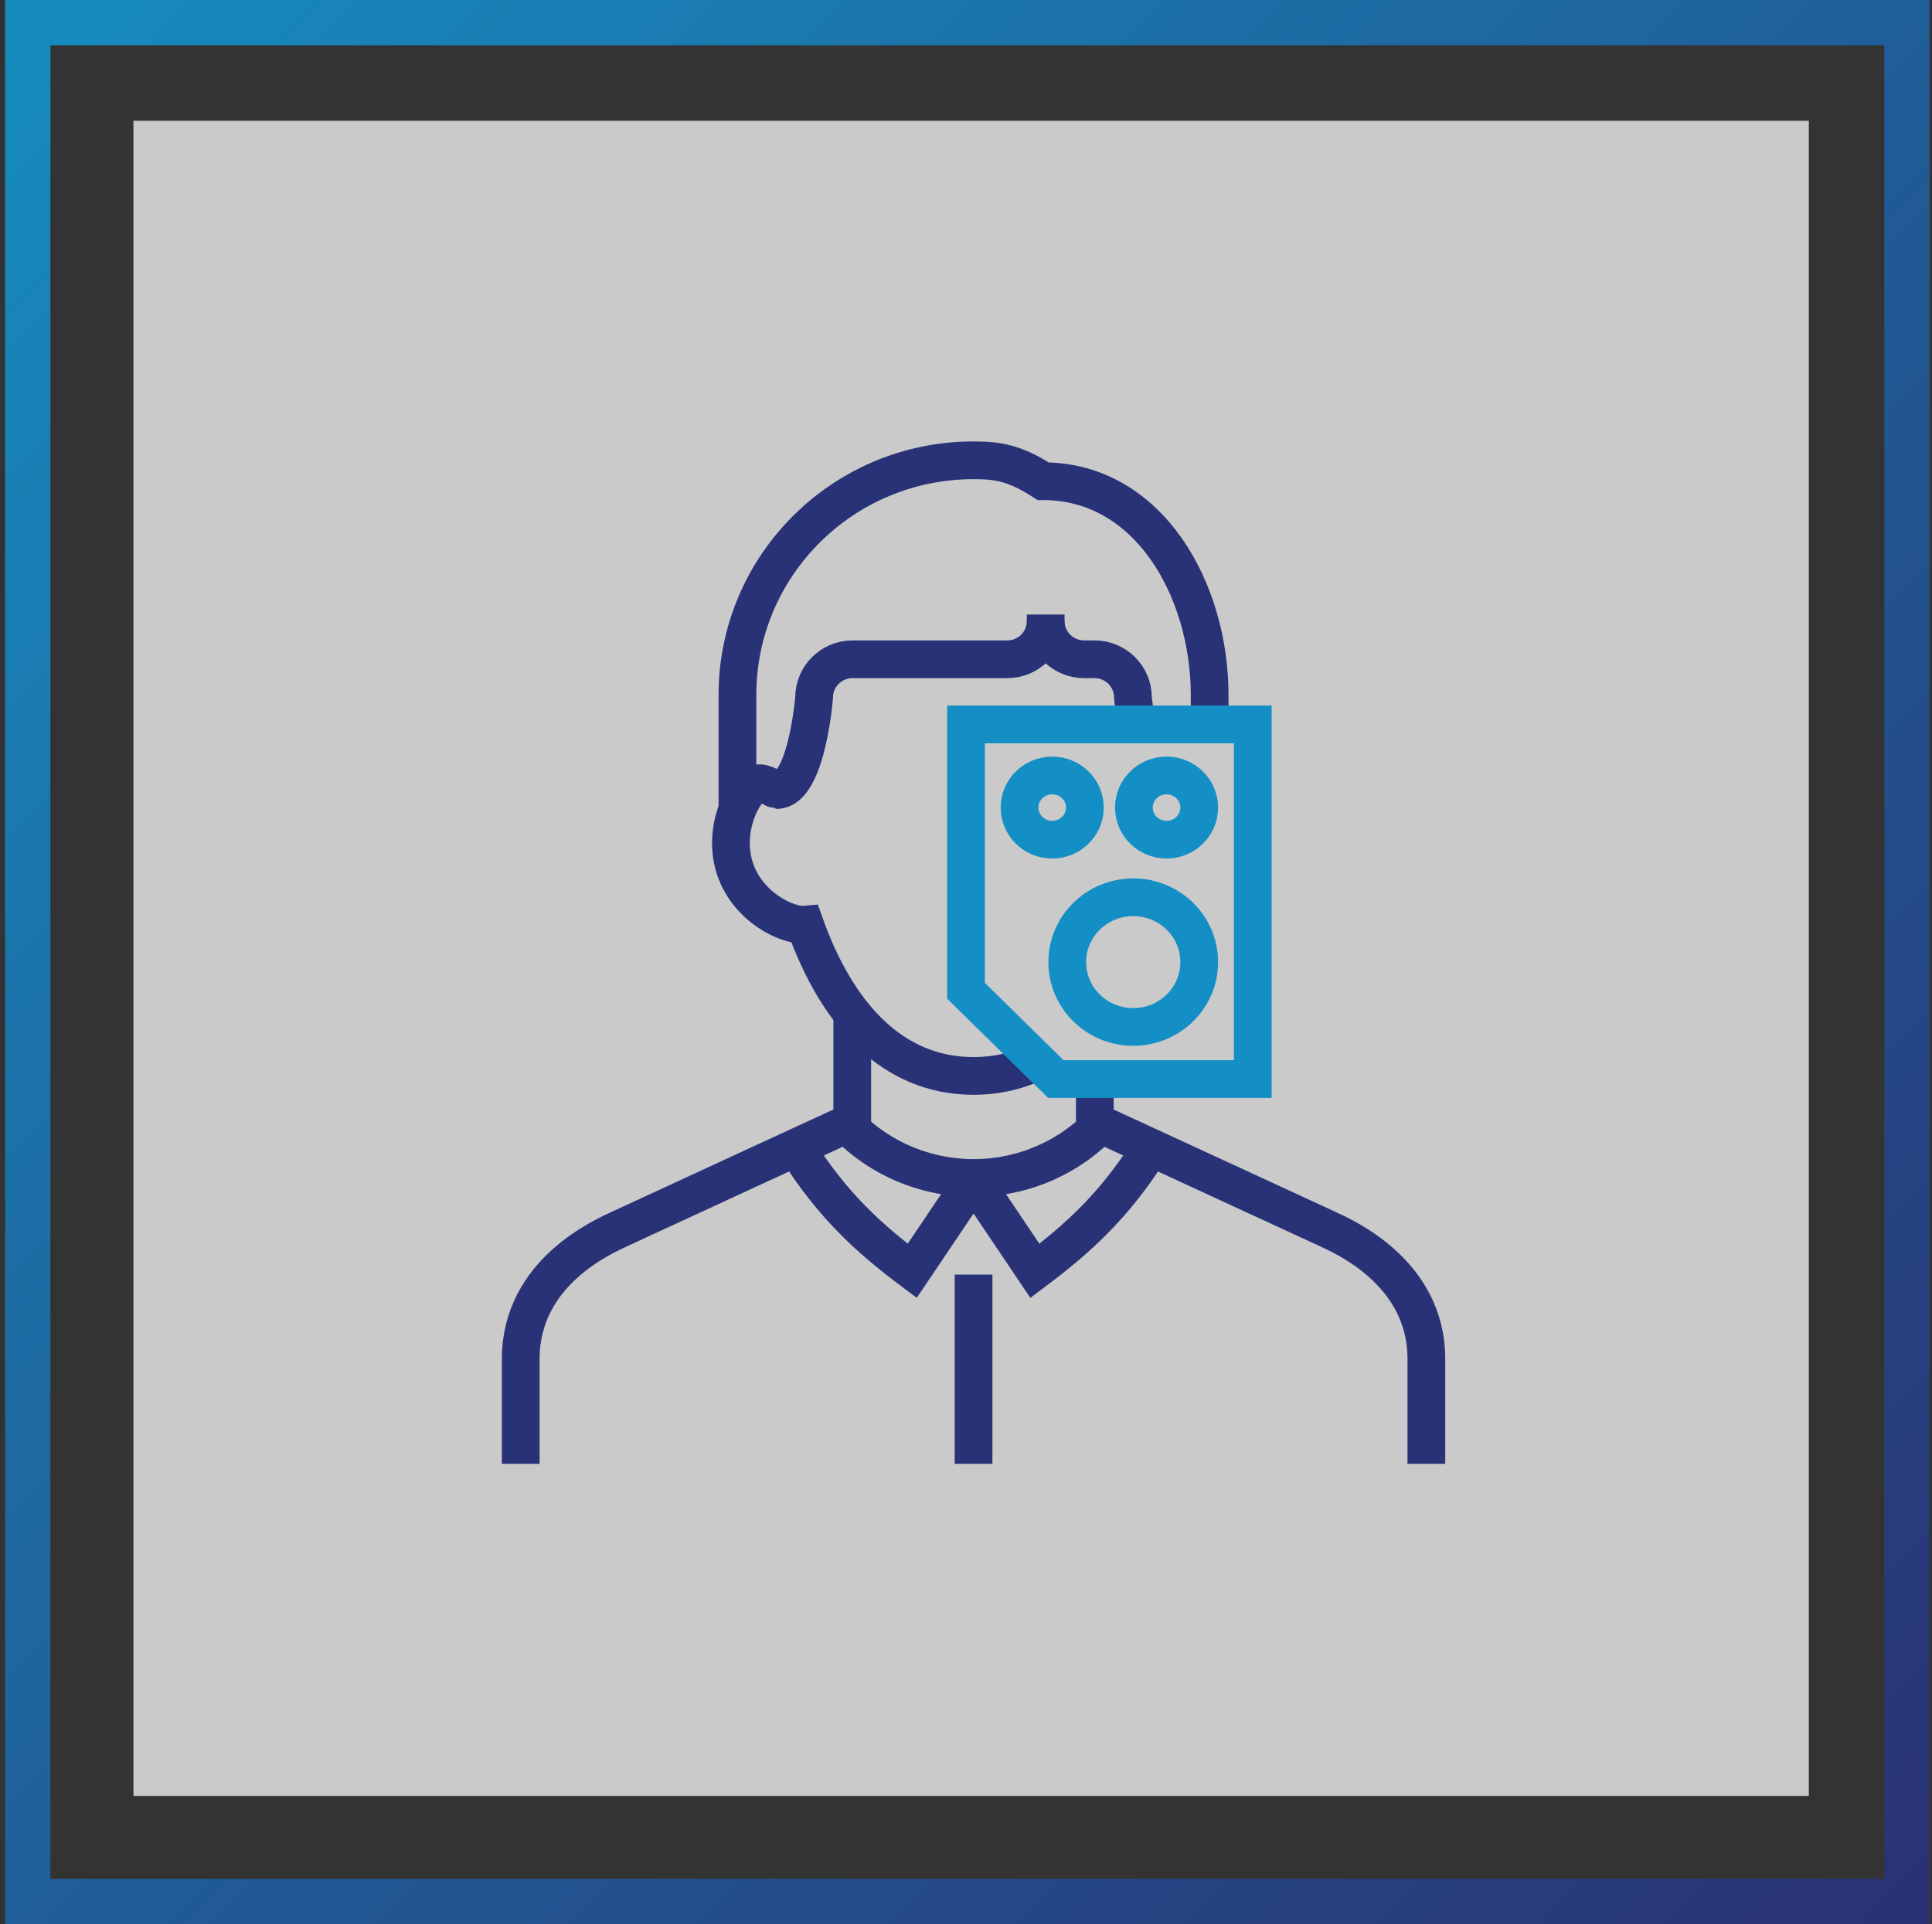 <?xml version="1.0" encoding="UTF-8"?>
<svg width="256px" height="255px" viewBox="0 0 256 255" version="1.1" xmlns="http://www.w3.org/2000/svg" xmlns:xlink="http://www.w3.org/1999/xlink">
    <rect x="0" y="0" width="256" height="255" fill="#333333" stroke="none"/>
    <title>Cut Assets/Homepage/Assets/Services/OceasideOptometry-hp2025-services-MyopiaManagementForKids</title>
    <defs>
        <linearGradient x1="7.97972799e-15%" y1="1.31145095e-13%" x2="100%" y2="100%" id="linearGradient-1">
            <stop stop-color="#148FC5" offset="0%"></stop>
            <stop stop-color="#293277" offset="100%"></stop>
        </linearGradient>
    </defs>
    <g id="Creative-Comps-2025-(Start-Here)" stroke="none" stroke-width="1" fill="none" fill-rule="evenodd">
        <g id="Oceanside-Optometry-Clinic---Creative-Comps-2025---1470-px-" transform="translate(-467, -1773)">
            <g id="Services" transform="translate(0, 1576)">
                <g transform="translate(191, 90)" id="Service-01-Copy">
                    <g transform="translate(276.68, 107)" id="Cut-Assets/Homepage/Assets/Services/OceasideOptometry-hp2025-services-MyopiaManagementForKids">
                        <g id="Cut-Assets/Homepage/Assets/Services/client-hp2024-Service-image-1" opacity="0.796" transform="translate(17, 16)" fill="#FCFCFC">
                            <g id="Mask" opacity="0.946">
                                <rect id="Rectangle" x="0" y="0" width="222" height="222"></rect>
                            </g>
                        </g>
                        <g id="Cut-Assets/Homepage/Assets/Services/client-hp2024-Service-image-1" opacity="0.946" stroke="url(#linearGradient-1)" stroke-width="6">
                            <g id="Mask">
                                <rect id="Rectangle" x="3" y="3" width="249" height="249"></rect>
                            </g>
                        </g>
                        <g id="Group" transform="translate(68.32, 61)" stroke-width="5">
                            <g id="Path" stroke="#293277">
                                <line x1="60.001" y1="107.913" x2="60.001" y2="133" stroke-dasharray="0"></line>
                                <path d="M77.531,87.279 C68.138,97.72 51.87,97.72 42.472,87.279"></path>
                                <path d="M69.845,78.905 C66.955,80.635 63.677,81.586 59.999,81.586 L59.993,81.586 C49.249,81.586 41.908,73.446 37.661,61.539 C35.414,61.743 30.138,59.302 28.407,54.18 C26.665,49.015 29.422,43.487 31.394,42.823 C32.126,42.581 33.825,43.699 33.886,43.699 C35.219,43.699 36.216,42.344 36.956,40.535 C38.438,36.901 38.874,31.436 38.874,31.436 C38.874,28.639 41.152,26.37 43.968,26.37 L64.465,26.37 C67.278,26.37 69.559,24.101 69.559,21.301 L69.559,20.443"></path>
                                <path d="M69.559,21.301 C69.559,24.101 71.841,26.367 74.651,26.367 L76.027,26.367 C78.84,26.367 81.121,28.639 81.121,31.434 C81.121,31.434 81.212,32.472 81.442,33.947"></path>
                                <g transform="translate(36.958, 91.832)">
                                    <path d="M0,0 C4.442,6.881 9.018,11.174 14.912,15.587 L22.912,3.706"></path>
                                    <path d="M46.084,0 C41.641,6.881 37.065,11.174 31.172,15.587 L23.174,3.706"></path>
                                </g>
                                <path d="M28.714,46.165 L28.714,31.112 C28.714,13.929 42.72,0 59.999,0 L59.999,0 C63.21,0 65.488,0.359 69.223,2.774 C83.207,2.774 91.283,17.122 91.283,31.112 L91.283,33.949"></path>
                                <path d="M120,133 L120,119.084 C120,107.549 108.93,102.807 106.721,101.784 C98.333,97.903 76.07,87.64 76.07,87.64 L76.07,80.911"></path>
                                <path d="M43.928,73.193 L43.928,87.64 C43.928,87.64 21.44,97.993 13.279,101.784 C11.067,102.812 0,107.549 0,119.084 L0,133"></path>
                            </g>
                            <g transform="translate(59, 35)" stroke="#148FC5">
                                <polygon id="Path" points="0 0 0 35.301 11.904 47 38 47 38 0"></polygon>
                                <ellipse id="Oval" cx="22.16" cy="31.502" rx="8.744" ry="8.593"></ellipse>
                                <g transform="translate(7.096, 6.769)" id="Oval">
                                    <ellipse cx="4.329" cy="4.254" rx="4.329" ry="4.254"></ellipse>
                                    <ellipse cx="19.479" cy="4.254" rx="4.329" ry="4.254"></ellipse>
                                </g>
                            </g>
                        </g>
                    </g>
                </g>
            </g>
        </g>
    </g>
</svg>